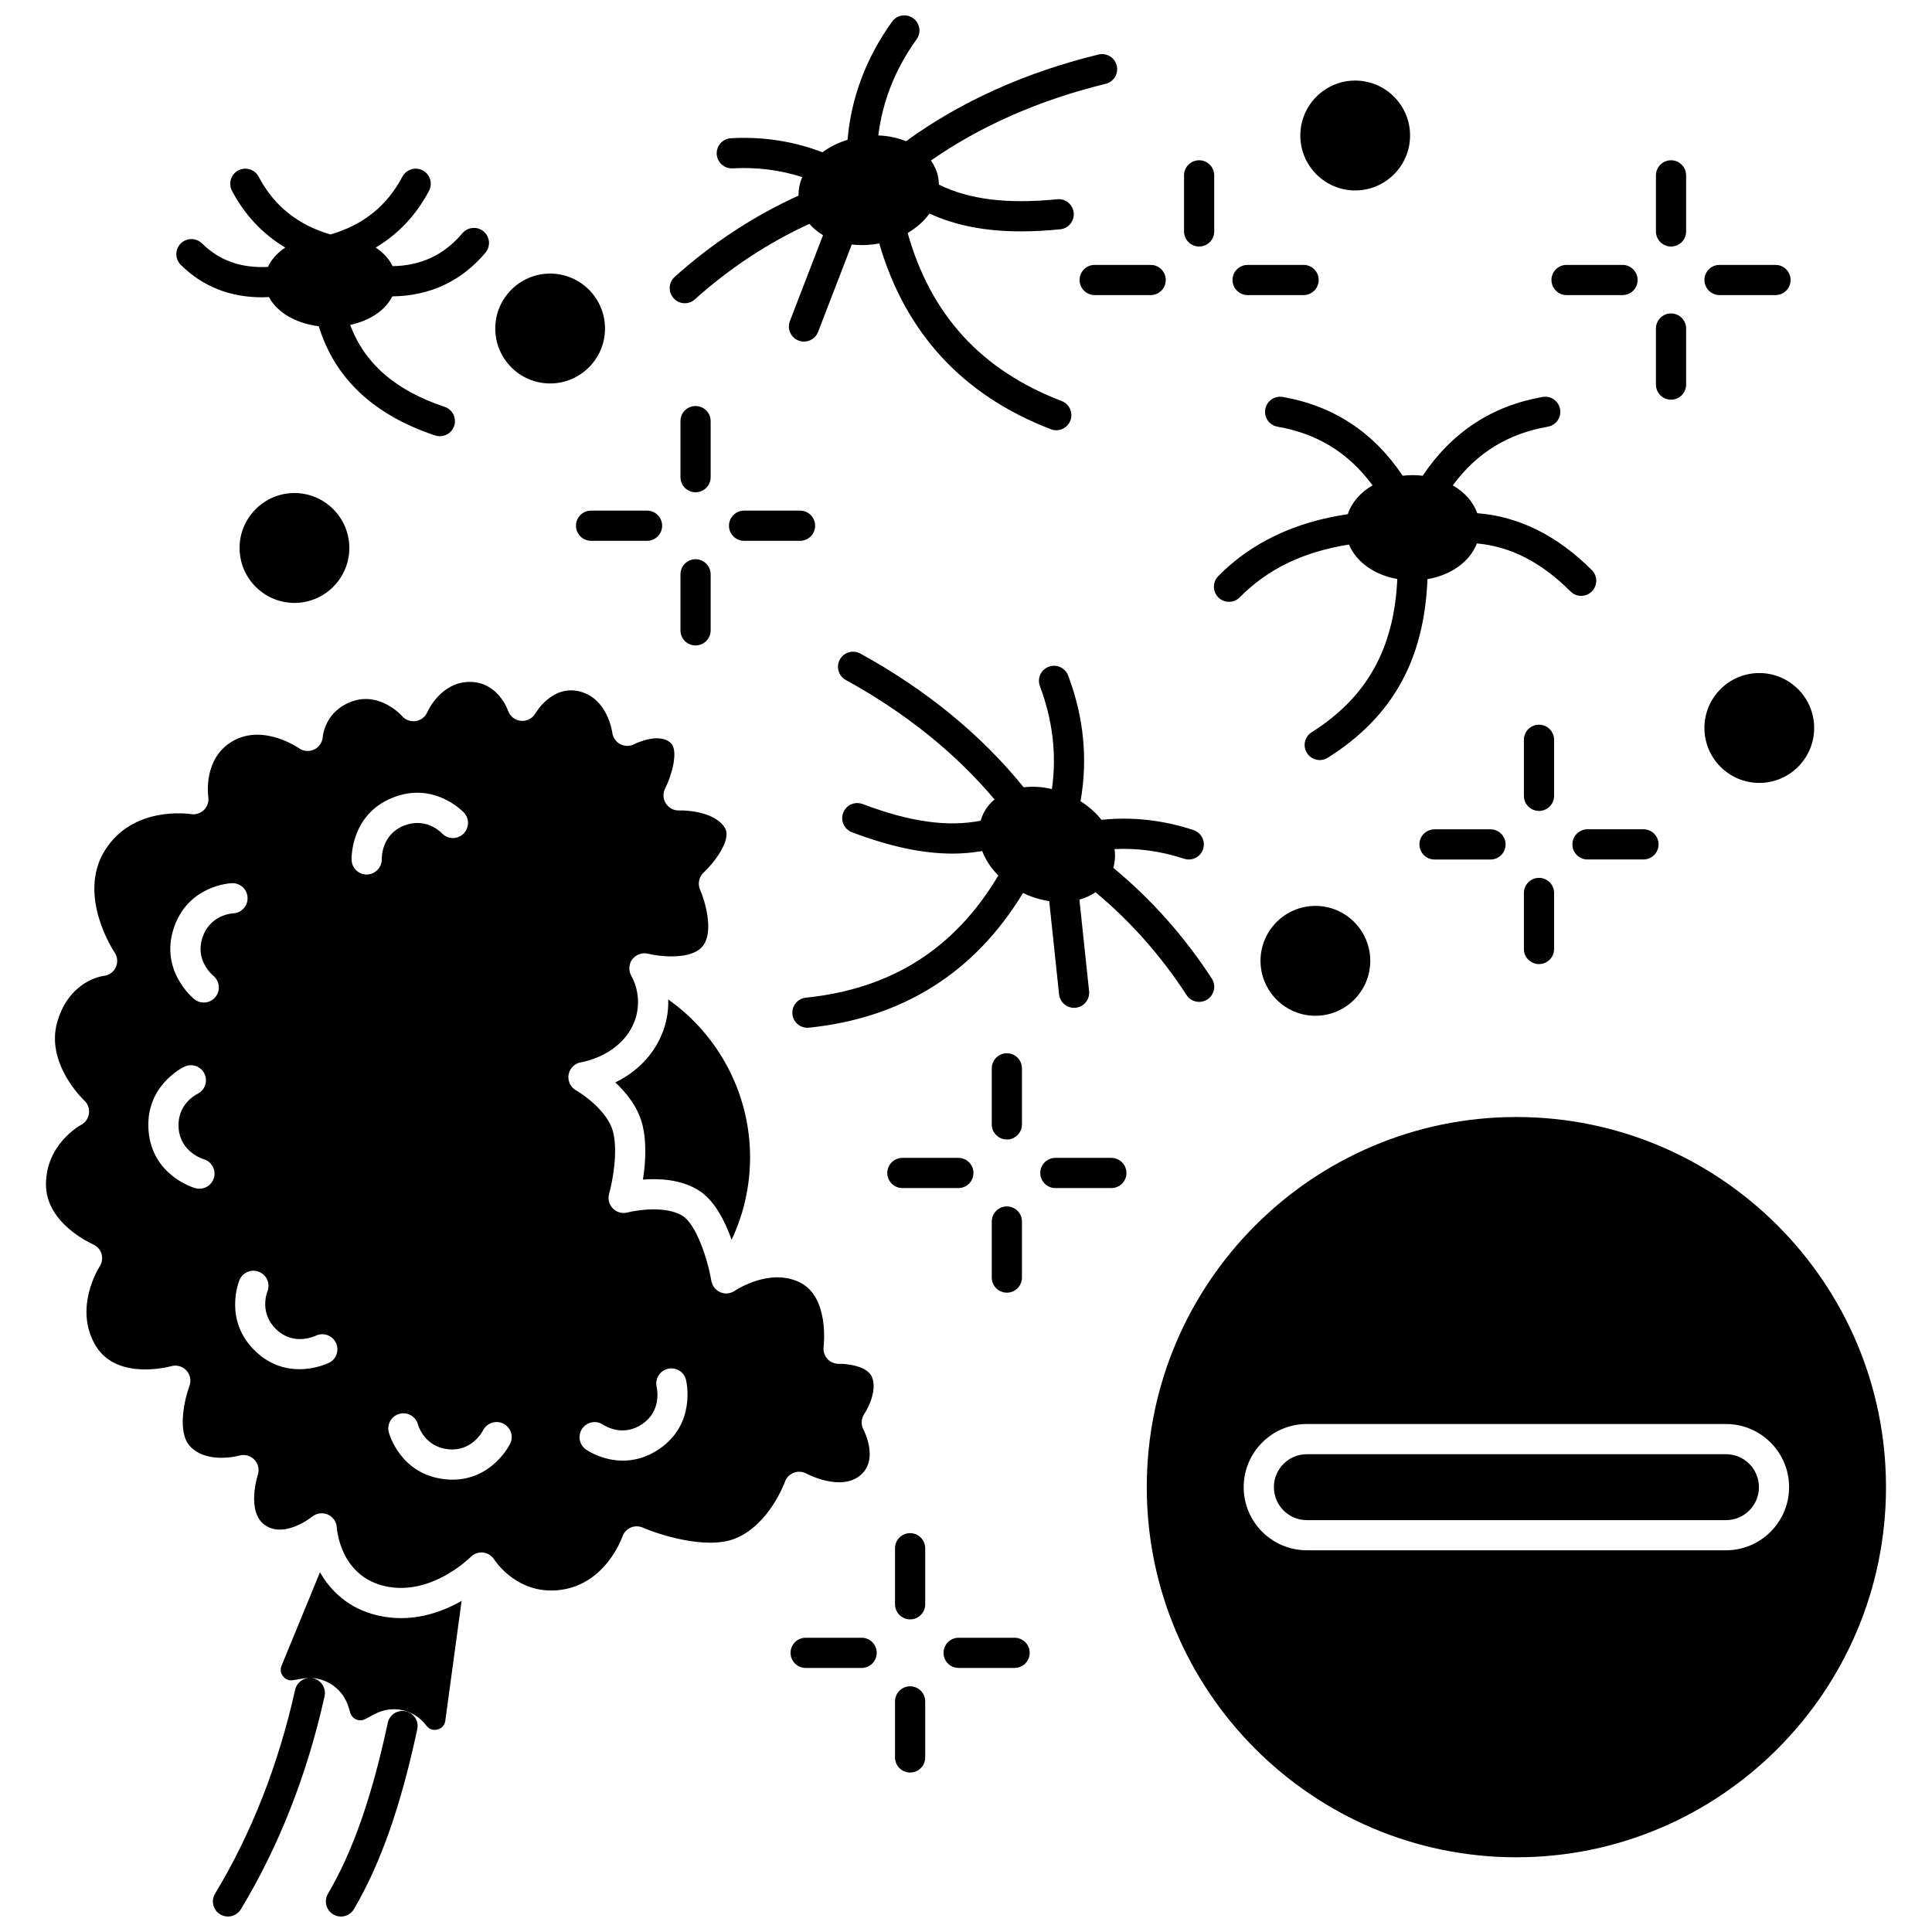 <?xml version="1.0" encoding="UTF-8"?>
<!-- Uploaded to: SVG Repo, www.svgrepo.com, Generator: SVG Repo Mixer Tools -->
<svg width="800px" height="800px" version="1.1" viewBox="144 144 512 512" xmlns="http://www.w3.org/2000/svg">
 <defs>
  <clipPath id="c">
   <path d="m230 597h25v54.902h-25z"/>
  </clipPath>
  <clipPath id="b">
   <path d="m321 148.09h120v110.91h-120z"/>
  </clipPath>
  <clipPath id="a">
   <path d="m200 560h67v91.902h-67z"/>
  </clipPath>
 </defs>
 <g clip-path="url(#c)">
  <path d="m251.51 597.5c-2.16-0.461-4.285 0.914-4.746 3.07-4.207 19.633-9.242 34.027-15.855 45.309-1.117 1.906-0.48 4.356 1.426 5.473 0.637 0.371 1.332 0.551 2.019 0.551 1.371 0 2.707-0.707 3.453-1.977 7.059-12.039 12.391-27.188 16.777-47.676 0.461-2.16-0.914-4.285-3.074-4.75z"/>
 </g>
 <path d="m461.79 409.51c0.746 0 1.504-0.207 2.176-0.648 1.852-1.203 2.375-3.68 1.172-5.531-7.312-11.242-16.094-21.086-26.094-29.336 0.461-1.617 0.559-3.297 0.328-4.981 6.125-0.301 12.301 0.539 18.414 2.559 0.414 0.137 0.84 0.203 1.254 0.203 1.68 0 3.242-1.066 3.797-2.746 0.691-2.098-0.445-4.359-2.543-5.051-8.078-2.668-16.273-3.57-24.391-2.719-1.461-1.844-3.336-3.523-5.555-4.934 1.973-11.082 0.883-22.27-3.277-33.301-0.777-2.066-3.09-3.109-5.152-2.332-2.066 0.777-3.109 3.086-2.332 5.152 3.41 9.055 4.473 18.207 3.18 27.27-2.551-0.609-5.094-0.777-7.488-0.469-11.238-13.906-25.781-25.828-43.277-35.449-1.934-1.062-4.367-0.355-5.43 1.578-1.062 1.938-0.359 4.367 1.578 5.43 15.809 8.695 29.039 19.332 39.41 31.652-1.297 1.09-2.332 2.414-3.051 3.945-0.258 0.551-0.457 1.117-0.621 1.688-8.77 1.734-18.793 0.316-31.281-4.414-2.066-0.781-4.375 0.258-5.156 2.32-0.781 2.066 0.258 4.375 2.32 5.156 10.012 3.793 18.723 5.66 26.648 5.66 2.715 0 5.332-0.242 7.883-0.68 0.855 2.305 2.309 4.523 4.269 6.492-11.594 19.426-28.305 30.027-51.004 32.371-2.195 0.227-3.793 2.191-3.566 4.387 0.211 2.059 1.949 3.586 3.973 3.586 0.137 0 0.277-0.008 0.414-0.02 24.836-2.562 43.898-14.574 56.73-35.707 0.078 0.039 0.152 0.082 0.234 0.121 2.18 1.027 4.453 1.707 6.703 2.043l2.609 24.699c0.219 2.055 1.953 3.578 3.973 3.578 0.141 0 0.281-0.008 0.426-0.023 2.195-0.23 3.789-2.199 3.559-4.394l-2.562-24.258c1.582-0.441 3.016-1.105 4.266-1.957 9.227 7.672 17.336 16.809 24.117 27.23 0.758 1.188 2.039 1.828 3.348 1.828z"/>
 <g clip-path="url(#b)">
  <path d="m325.47 224.36c0.949 0 1.906-0.336 2.668-1.023 9.254-8.301 19.457-15.008 30.359-20.016 0.988 1.148 2.195 2.168 3.609 3.004l-8.773 22.758c-0.793 2.062 0.23 4.375 2.293 5.172 0.473 0.184 0.961 0.27 1.438 0.27 1.605 0 3.121-0.973 3.731-2.562l8.934-23.168c0.875 0.102 1.762 0.156 2.664 0.156 1.43 0 2.887-0.129 4.34-0.391 0.094-0.016 0.18-0.039 0.27-0.059 6.902 23.742 22.18 40.312 45.496 49.25 0.473 0.18 0.953 0.266 1.43 0.266 1.605 0 3.125-0.977 3.734-2.566 0.789-2.062-0.238-4.375-2.301-5.164-21.309-8.172-34.68-22.777-40.832-44.551 2.398-1.391 4.375-3.152 5.793-5.148 6.844 3.164 14.75 4.727 24.242 4.727 3.269 0 6.727-0.184 10.391-0.547 2.195-0.219 3.801-2.176 3.586-4.375-0.219-2.195-2.164-3.816-4.375-3.586-13.289 1.316-23.336 0.074-31.355-3.883-0.012-0.598-0.055-1.195-0.16-1.797-0.293-1.648-0.969-3.195-1.941-4.59 13.219-9.203 28.762-16.035 46.293-20.316 2.144-0.523 3.461-2.688 2.938-4.832-0.523-2.144-2.684-3.461-4.832-2.938-19.398 4.734-36.539 12.465-51.008 22.973-2.242-0.922-4.738-1.441-7.34-1.52 1.105-9.086 4.504-17.645 10.148-25.496 1.289-1.793 0.879-4.293-0.914-5.582-1.793-1.289-4.293-0.879-5.582 0.914-6.879 9.57-10.836 20.09-11.809 31.305-2.508 0.781-4.758 1.914-6.644 3.316-7.617-2.934-15.762-4.199-24.254-3.727-2.203 0.121-3.894 2.008-3.769 4.215 0.121 2.207 2.043 3.898 4.215 3.769 6.43-0.359 12.609 0.438 18.445 2.324-0.66 1.562-1.004 3.211-0.977 4.894-11.801 5.363-22.832 12.578-32.816 21.531-1.645 1.473-1.781 4.004-0.309 5.644 0.793 0.902 1.883 1.348 2.977 1.348z"/>
 </g>
 <path d="m385.19 550.3c-2.207 0-4 1.789-4 4v14.855c0 2.207 1.789 4 4 4 2.207 0 4-1.789 4-4v-14.855c0-2.207-1.789-4-4-4z"/>
 <path d="m385.19 590.89c-2.207 0-4 1.789-4 4v14.855c0 2.207 1.789 4 4 4 2.207 0 4-1.789 4-4v-14.855c0-2.211-1.789-4-4-4z"/>
 <path d="m372.34 578.02h-14.836c-2.207 0-4 1.789-4 4 0 2.207 1.789 4 4 4h14.836c2.207 0 4-1.789 4-4 0-2.207-1.789-4-4-4z"/>
 <path d="m412.88 578.02h-14.836c-2.207 0-4 1.789-4 4 0 2.207 1.789 4 4 4h14.836c2.207 0 4-1.789 4-4 0-2.207-1.793-4-4-4z"/>
 <path d="m410.83 445.98c2.207 0 4-1.789 4-4v-14.855c0-2.207-1.789-4-4-4-2.207 0-4 1.789-4 4v14.855c0 2.207 1.793 4 4 4z"/>
 <path d="m406.83 482.57c0 2.207 1.789 4 4 4 2.207 0 4-1.789 4-4v-14.855c0-2.207-1.789-4-4-4-2.207 0-4 1.789-4 4z"/>
 <path d="m397.98 458.85c2.207 0 4-1.789 4-4 0-2.207-1.789-4-4-4h-14.836c-2.207 0-4 1.789-4 4 0 2.207 1.789 4 4 4z"/>
 <path d="m438.52 450.85h-14.836c-2.207 0-4 1.789-4 4 0 2.207 1.789 4 4 4h14.836c2.207 0 4-1.789 4-4-0.004-2.211-1.793-4-4-4z"/>
 <path d="m555.85 340.05c0-2.207-1.789-4-4-4-2.207 0-4 1.789-4 4v14.855c0 2.207 1.789 4 4 4 2.207 0 4-1.789 4-4z"/>
 <path d="m551.85 376.64c-2.207 0-4 1.789-4 4v14.855c0 2.207 1.789 4 4 4 2.207 0 4-1.789 4-4v-14.855c0-2.211-1.789-4-4-4z"/>
 <path d="m524.16 363.78c-2.207 0-4 1.789-4 4 0 2.207 1.789 4 4 4h14.836c2.207 0 4-1.789 4-4 0-2.207-1.789-4-4-4z"/>
 <path d="m560.7 367.77c0 2.207 1.789 4 4 4h14.836c2.207 0 4-1.789 4-4 0-2.207-1.789-4-4-4h-14.836c-2.211 0.004-4 1.793-4 4z"/>
 <path d="m586.84 209.33c2.207 0 4-1.789 4-4v-14.855c0-2.207-1.789-4-4-4-2.207 0-4 1.789-4 4v14.855c0.004 2.207 1.793 4 4 4z"/>
 <path d="m586.84 249.92c2.207 0 4-1.789 4-4v-14.855c0-2.207-1.789-4-4-4-2.207 0-4 1.789-4 4v14.855c0.004 2.211 1.793 4 4 4z"/>
 <path d="m559.15 222.2h14.836c2.207 0 4-1.789 4-4 0-2.207-1.789-4-4-4h-14.836c-2.207 0-4 1.789-4 4 0 2.207 1.789 4 4 4z"/>
 <path d="m599.69 222.2h14.836c2.207 0 4-1.789 4-4 0-2.207-1.789-4-4-4h-14.836c-2.207 0-4 1.789-4 4 0.004 2.207 1.793 4 4 4z"/>
 <path d="m461.78 209.33c2.207 0 4-1.789 4-4v-14.855c0-2.207-1.789-4-4-4-2.207 0-4 1.789-4 4v14.855c0 2.207 1.793 4 4 4z"/>
 <path d="m430.1 218.2c0 2.207 1.789 4 4 4h14.836c2.207 0 4-1.789 4-4 0-2.207-1.789-4-4-4h-14.836c-2.211 0.004-4 1.793-4 4z"/>
 <path d="m474.63 222.2h14.836c2.207 0 4-1.789 4-4 0-2.207-1.789-4-4-4l-14.836 0.004c-2.207 0-4 1.789-4 4 0 2.203 1.789 3.996 4 3.996z"/>
 <path d="m332.33 255.6c0-2.207-1.789-4-4-4-2.207 0-4 1.789-4 4v14.855c0 2.207 1.789 4 4 4 2.207 0 4-1.789 4-4z"/>
 <path d="m328.33 292.2c-2.207 0-4 1.789-4 4v14.855c0 2.207 1.789 4 4 4 2.207 0 4-1.789 4-4v-14.855c-0.004-2.211-1.793-4-4-4z"/>
 <path d="m296.64 283.32c0 2.207 1.789 4 4 4h14.836c2.207 0 4-1.789 4-4 0-2.207-1.789-4-4-4h-14.836c-2.207 0.004-4 1.793-4 4z"/>
 <path d="m360.02 283.32c0-2.207-1.789-4-4-4l-14.832 0.004c-2.207 0-4 1.789-4 4 0 2.207 1.789 4 4 4h14.836c2.207-0.004 3.996-1.793 3.996-4.004z"/>
 <path d="m466.89 302.34c0.777 0.766 1.793 1.148 2.805 1.148 1.035 0 2.066-0.398 2.852-1.191 7.387-7.504 16.887-12.086 28.945-13.98 1.91 4.586 6.711 8.047 12.805 9.129-0.828 18.441-8.094 31.402-22.684 40.594-1.871 1.176-2.43 3.644-1.254 5.516 0.758 1.207 2.059 1.871 3.387 1.871 0.73 0 1.465-0.199 2.125-0.617 17.121-10.777 25.566-25.887 26.422-47.328 6.305-1.07 11.266-4.684 13.102-9.465 8.926 0.805 17.07 4.981 24.805 12.719 0.781 0.781 1.805 1.172 2.828 1.172 1.023 0 2.047-0.391 2.824-1.172 1.562-1.562 1.562-4.094 0.004-5.652-9.172-9.18-19.375-14.23-30.367-15.078-1.07-3.019-3.375-5.59-6.481-7.383 6.336-8.605 14.617-13.707 25.184-15.543 2.176-0.379 3.633-2.449 3.254-4.625s-2.449-3.637-4.625-3.254c-13.418 2.332-24.098 9.352-31.789 20.875-0.867-0.098-1.75-0.164-2.656-0.164s-1.789 0.066-2.656 0.164c-7.691-11.523-18.371-18.543-31.789-20.875-2.168-0.383-4.246 1.078-4.625 3.254-0.379 2.176 1.078 4.246 3.254 4.625 10.566 1.836 18.844 6.938 25.184 15.543-3.195 1.844-5.539 4.512-6.566 7.644-14.09 2.062-25.633 7.578-34.332 16.414-1.547 1.578-1.527 4.109 0.047 5.66z"/>
 <path d="m601.41 529.38h-111.09c-4.812 0-8.727 3.914-8.727 8.727 0 4.828 3.914 8.742 8.727 8.742h111.09c4.812 0 8.727-3.914 8.727-8.727 0-4.828-3.914-8.742-8.727-8.742z"/>
 <path d="m545.86 440.02c-54.012 0-97.953 44.004-97.953 98.09 0 54.086 43.941 98.09 97.953 98.09s97.949-44.004 97.949-98.09c0-54.086-43.938-98.09-97.949-98.09zm55.543 114.82h-111.09c-9.223 0-16.723-7.5-16.723-16.723 0-9.238 7.5-16.738 16.723-16.738h111.09c9.219 0 16.723 7.5 16.723 16.723 0 9.238-7.5 16.738-16.723 16.738z"/>
 <g clip-path="url(#a)">
  <path d="m243.88 572.06c-7.555-1.824-12.281-6.481-15.082-11.391l-10.184 24.758c-0.57 1.387 0.094 2.438 0.406 2.828 0.309 0.387 1.188 1.262 2.652 1.008l2.523-0.434c0.66-0.113 1.324-0.164 1.973-0.156-1.855-0.027-3.535 1.246-3.957 3.129-4.438 19.902-11.574 38.082-21.215 54.031-1.145 1.891-0.535 4.348 1.352 5.488 0.648 0.391 1.359 0.578 2.062 0.578 1.352 0 2.676-0.688 3.426-1.93 10.09-16.691 17.551-35.676 22.176-56.43 0.48-2.156-0.879-4.293-3.031-4.773-0.27-0.059-0.535-0.09-0.801-0.098 4.621 0.066 8.797 3.125 10.172 7.691l0.465 1.543c0.332 1.105 1.148 1.594 1.602 1.781 0.457 0.188 1.371 0.426 2.383-0.113l2.492-1.324c4.727-2.519 10.492-1.23 13.707 3.062 1.012 1.352 2.391 1.176 2.934 1.031 0.547-0.141 1.844-0.652 2.074-2.336l4.324-31.758c-5.543 3.172-13.496 5.973-22.453 3.812z"/>
 </g>
 <path d="m329.11 459.43c4.215 2.621 7.012 8.145 8.773 13.105 3.215-6.781 4.894-14.199 4.894-21.859 0-16.762-8.289-32.352-21.699-41.816 0.125 3.379-0.504 7.336-2.754 11.48-2.93 5.391-7.383 8.613-11.258 10.512 2.828 2.644 5.777 6.262 7.016 10.613 1.406 4.941 0.973 10.84 0.301 15.141 4.309-0.348 10.086-0.062 14.727 2.824z"/>
 <path d="m357.72 534.52c0.078 0.043 9.047 4.852 14.297 0.438 4.926-4.144 0.973-11.789 0.801-12.113-0.695-1.312-0.609-2.922 0.23-4.148 1.055-1.562 3.488-6.394 2.019-9.797-1.297-3-6.875-3.523-8.707-3.473-1.172 0.023-2.309-0.449-3.094-1.32s-1.156-2.043-1-3.207c0.016-0.121 1.582-13.043-6.172-16.984-8.109-4.121-17.262 2.09-17.352 2.148-0.141 0.098-0.289 0.188-0.441 0.266-0.059 0.031-0.121 0.051-0.18 0.078-0.195 0.09-0.395 0.16-0.598 0.219-0.098 0.027-0.195 0.051-0.293 0.07-0.195 0.039-0.395 0.062-0.594 0.07-0.059 0.004-0.117 0.02-0.176 0.02-0.504 0-1.004-0.105-1.488-0.301-0.02-0.008-0.043-0.016-0.062-0.023-0.012-0.008-0.023-0.012-0.039-0.02-0.125-0.055-0.246-0.113-0.367-0.184-0.047-0.027-0.09-0.055-0.137-0.082-0.078-0.051-0.16-0.09-0.238-0.145-0.027-0.02-0.047-0.043-0.07-0.062-0.16-0.121-0.312-0.258-0.453-0.398-0.062-0.062-0.117-0.129-0.176-0.195-0.113-0.133-0.219-0.27-0.312-0.414-0.031-0.047-0.062-0.09-0.094-0.141-0.109-0.18-0.199-0.371-0.277-0.57-0.02-0.051-0.039-0.105-0.059-0.156-0.074-0.211-0.137-0.43-0.176-0.652-0.98-5.793-3.992-14.973-7.629-17.234-4.359-2.711-12.016-1.559-14.598-0.887-1.387 0.367-2.871-0.047-3.871-1.074-1.004-1.027-1.383-2.512-0.988-3.891 0.793-2.793 2.512-11.25 0.957-16.715-1.438-5.055-7.516-9.438-9.734-10.699-1.488-0.848-2.277-2.551-1.953-4.231 0.32-1.684 1.676-2.973 3.371-3.211 0.07-0.012 9.133-1.445 13.227-8.984 3.93-7.231 0.223-13.547 0.062-13.812-0.004-0.004-0.004-0.008-0.008-0.012-0.02-0.031-0.031-0.07-0.051-0.102-0.09-0.16-0.168-0.32-0.234-0.488-0.047-0.117-0.082-0.238-0.117-0.359-0.023-0.078-0.047-0.16-0.062-0.238-0.035-0.152-0.062-0.305-0.078-0.457-0.004-0.023-0.004-0.047-0.004-0.066-0.051-0.539 0.012-1.09 0.191-1.633 0.012-0.031 0.02-0.059 0.031-0.09 0.039-0.105 0.062-0.215 0.109-0.32 0.289-0.629 0.734-1.133 1.254-1.516 0.012-0.008 0.02-0.016 0.031-0.023 0.152-0.109 0.305-0.211 0.473-0.301 0.016-0.008 0.031-0.016 0.043-0.02 0.273-0.141 0.559-0.246 0.852-0.32 0.078-0.02 0.152-0.047 0.23-0.059 0.109-0.02 0.223-0.031 0.332-0.043 0.125-0.016 0.25-0.023 0.375-0.023 0.098 0 0.199 0 0.297 0.008 0.156 0.012 0.316 0.031 0.473 0.062 0.074 0.016 0.145 0.02 0.219 0.039 0.008 0.004 0.016 0.004 0.027 0.004 2.777 0.691 11.426 1.805 14.484-2.008 3.125-3.894 0.484-12.305-0.688-14.945-0.695-1.57-0.312-3.422 0.953-4.582 2.551-2.348 7.519-8.586 5.633-11.785-2.41-4.09-9.578-4.734-12.137-4.656-1.41 0.07-2.766-0.652-3.523-1.852-0.762-1.195-0.836-2.707-0.188-3.973 1.613-3.168 3.703-9.969 1.477-12.051-3.16-2.949-9.574 0.262-9.637 0.293-1.164 0.621-2.555 0.629-3.727 0.02-1.168-0.609-1.965-1.754-2.125-3.062-0.047-0.352-1.293-9.117-8.719-10.926-7.168-1.746-11.465 5.508-11.645 5.816-0.789 1.363-2.305 2.148-3.879 1.984-1.566-0.16-2.898-1.219-3.391-2.715-0.102-0.285-2.707-7.598-10.113-7.598-7.769 0-11.223 7.918-11.258 7.996-0.539 1.27-1.691 2.172-3.055 2.387-1.367 0.211-2.738-0.285-3.644-1.328-0.223-0.246-5.859-6.457-13.16-3.914-7.273 2.539-7.84 9.156-7.859 9.434-0.105 1.445-0.984 2.742-2.301 3.356-1.312 0.609-2.856 0.488-4.031-0.363-0.078-0.059-9.352-6.527-17.473-1.906-7.945 4.519-6.594 14.414-6.531 14.832 0.188 1.262-0.242 2.547-1.152 3.441-0.91 0.895-2.188 1.312-3.449 1.105-0.613-0.098-15.395-2.266-22.805 9.613-7.5 12.027 2.465 26.887 2.566 27.035 0.797 1.168 0.918 2.668 0.32 3.945-0.598 1.281-1.828 2.148-3.231 2.289-0.328 0.039-9.012 1.195-12.238 12.062-3.309 11.141 7.008 20.84 7.109 20.934 0.953 0.883 1.426 2.176 1.254 3.461-0.168 1.289-0.949 2.418-2.098 3.019-0.363 0.195-9.297 5.156-9.297 15.793 0 10.438 12.312 15.789 12.438 15.844 1.09 0.461 1.922 1.387 2.269 2.519 0.344 1.133 0.176 2.359-0.473 3.352-0.277 0.438-6.981 11.094-1.082 20.973 5.66 9.477 19.875 5.508 20.016 5.469 1.457-0.422 3.027 0.02 4.051 1.137 1.027 1.117 1.332 2.719 0.789 4.137-1.113 2.934-3.457 12.184 0.238 16.023 4.539 4.715 12.91 2.414 12.996 2.391 1.434-0.406 2.981 0.016 4.004 1.098 1.023 1.082 1.367 2.641 0.883 4.047-0.027 0.086-3.144 9.844 1.965 13.32 5.219 3.547 12.371-2.211 12.441-2.269 0.066-0.055 0.141-0.102 0.215-0.152 0.062-0.047 0.121-0.09 0.188-0.133 0.18-0.113 0.367-0.215 0.559-0.301 0.074-0.031 0.156-0.055 0.23-0.082 0.129-0.047 0.262-0.09 0.395-0.121 0.102-0.027 0.203-0.047 0.309-0.062 0.121-0.02 0.242-0.031 0.367-0.039 0.156-0.012 0.312-0.016 0.473-0.008 0.141 0.008 0.281 0.016 0.418 0.039 0.109 0.016 0.215 0.043 0.324 0.066 0.125 0.031 0.25 0.07 0.375 0.113 0.07 0.023 0.145 0.035 0.215 0.066 0.027 0.012 0.051 0.031 0.078 0.043 0.004 0.004 0.008 0.004 0.012 0.004 0.184 0.082 0.355 0.176 0.523 0.281 0.098 0.062 0.188 0.129 0.277 0.199 0.094 0.07 0.184 0.145 0.27 0.223 0.082 0.074 0.16 0.145 0.234 0.223 0.137 0.145 0.266 0.301 0.379 0.465 0.043 0.062 0.078 0.133 0.117 0.199 0.082 0.133 0.156 0.27 0.223 0.414 0.031 0.07 0.062 0.141 0.09 0.211 0.07 0.184 0.129 0.367 0.172 0.559 0.008 0.031 0.02 0.059 0.023 0.09 0.035 0.184 0.062 0.371 0.074 0.562 0.031 0.52 0.922 12.691 12.504 15.484 12.375 2.988 22.852-7.562 22.957-7.672 0.062-0.066 0.141-0.113 0.207-0.172 0.105-0.094 0.207-0.188 0.324-0.27 0.105-0.078 0.219-0.141 0.332-0.207 0.109-0.062 0.219-0.129 0.332-0.18 0.125-0.059 0.254-0.102 0.387-0.145 0.117-0.039 0.23-0.078 0.348-0.109 0.137-0.031 0.277-0.051 0.418-0.07 0.121-0.016 0.242-0.031 0.367-0.035 0.051-0.004 0.098-0.016 0.145-0.016 0.145 0 0.285 0.008 0.434 0.023l0.047 0.012c0.02 0.004 0.039 0 0.062 0.004 0.57 0.078 1.09 0.277 1.551 0.559 0.062 0.039 0.117 0.09 0.18 0.133 0.168 0.117 0.332 0.242 0.48 0.383 0.074 0.07 0.137 0.145 0.203 0.219 0.125 0.137 0.238 0.277 0.344 0.434 0.027 0.043 0.07 0.078 0.098 0.121 0.242 0.379 6.344 9.695 17.848 8.004 11.703-1.715 15.945-13.598 16.121-14.105 0.363-1.055 1.156-1.918 2.18-2.363 1.023-0.445 2.188-0.453 3.211-0.004 4.234 1.848 16.906 5.977 24.531 2.883 9.043-3.668 13.105-14.898 13.145-15.012 0.395-1.109 1.254-1.992 2.356-2.41 1.094-0.418 2.32-0.336 3.352 0.234zm-157.02-78.41c-0.496 1.766-2.102 2.918-3.848 2.918-0.359 0-0.723-0.051-1.082-0.148-0.469-0.133-11.477-3.359-12.406-15.266-0.926-11.875 9.09-16.738 9.516-16.941 1.996-0.941 4.379-0.086 5.32 1.91 0.938 1.988 0.094 4.356-1.879 5.309-0.586 0.293-5.469 2.926-4.984 9.098 0.5 6.402 6.535 8.172 6.598 8.191 2.125 0.594 3.363 2.801 2.766 4.93zm-3.047-63.66c-1.973 5.867 2.387 9.73 2.894 10.152 1.684 1.406 1.934 3.918 0.543 5.613-0.793 0.969-1.941 1.473-3.098 1.473-0.871 0-1.75-0.285-2.484-0.879-0.379-0.305-9.238-7.598-5.434-18.91 3.797-11.289 14.922-11.832 15.391-11.848 0.051-0.004 0.102-0.004 0.152-0.004 2.141 0 3.914 1.691 3.992 3.852 0.082 2.195-1.621 4.043-3.812 4.144-0.652 0.035-6.168 0.543-8.145 6.406zm33.566 112.69c-0.242 0.121-3.519 1.715-7.875 1.715-3.5 0-7.695-1.031-11.566-4.688-8.648-8.176-4.492-18.512-4.312-18.945 0.848-2.039 3.188-3.004 5.227-2.156 2.027 0.844 2.996 3.164 2.172 5.195-0.238 0.609-2.09 5.848 2.406 10.098 4.484 4.242 9.809 1.895 10.406 1.613 1.98-0.941 4.367-0.121 5.328 1.852 0.965 1.969 0.176 4.336-1.785 5.316zm13.953-133.47c0.035 2.191-1.703 4.027-3.894 4.082h-0.105c-2.144 0-3.918-1.684-3.992-3.84-0.02-0.488-0.293-11.969 10.758-16.473 11.02-4.492 18.695 3.586 19.02 3.93 1.504 1.617 1.41 4.148-0.211 5.652-1.609 1.496-4.121 1.41-5.629-0.188-0.457-0.469-4.441-4.328-10.164-1.992-5.723 2.34-5.793 8.168-5.781 8.828zm34.023 154.93c-0.203 0.41-4.812 9.527-15.266 9.527-0.645 0-1.309-0.035-2-0.109-11.832-1.262-14.777-12.008-14.898-12.465-0.559-2.137 0.723-4.32 2.856-4.883 2.129-0.559 4.301 0.707 4.871 2.824 0.18 0.629 1.871 5.918 8.016 6.57 6.121 0.652 8.957-4.445 9.258-5.027 1.004-1.949 3.402-2.746 5.359-1.758 1.965 0.988 2.769 3.352 1.805 5.32zm39.516 1.402c-3.394 2.312-6.715 3.078-9.621 3.078-5.519 0-9.547-2.762-9.801-2.938-1.809-1.27-2.246-3.762-0.977-5.57 1.262-1.797 3.734-2.242 5.543-0.996 0.547 0.363 5.246 3.293 10.352-0.184 5.109-3.481 3.961-9.199 3.812-9.84-0.492-2.137 0.824-4.293 2.957-4.805 2.133-0.512 4.277 0.77 4.809 2.894 0.117 0.473 2.785 11.637-7.074 18.359z"/>
 <path d="m207.49 289.22c0 8.027 6.523 14.559 14.543 14.559s14.543-6.531 14.543-14.559-6.523-14.559-14.543-14.559c-8.016 0-14.543 6.531-14.543 14.559z"/>
 <path d="m478.05 398.63c0 8.027 6.523 14.559 14.543 14.559s14.543-6.531 14.543-14.559-6.523-14.559-14.543-14.559c-8.02 0.004-14.543 6.535-14.543 14.559z"/>
 <path d="m289.79 245.62c8.02 0 14.543-6.531 14.543-14.559s-6.523-14.559-14.543-14.559c-8.02 0-14.543 6.531-14.543 14.559 0 8.031 6.527 14.559 14.543 14.559z"/>
 <path d="m610.23 351.48c8.02 0 14.543-6.531 14.543-14.559 0-8.027-6.523-14.559-14.543-14.559s-14.543 6.531-14.543 14.559c0 8.027 6.523 14.559 14.543 14.559z"/>
 <path d="m503.14 194.47c8.02 0 14.543-6.531 14.543-14.559s-6.523-14.559-14.543-14.559-14.543 6.531-14.543 14.559c0 8.031 6.523 14.559 14.543 14.559z"/>
 <path d="m213.45 222.79c0.605 0 1.227-0.031 1.844-0.062 2.074 4.008 7.012 6.965 13.18 7.719 4.227 13.82 14.586 23.555 30.832 28.953 0.418 0.141 0.844 0.203 1.262 0.203 1.676 0 3.234-1.062 3.793-2.738 0.695-2.094-0.438-4.359-2.531-5.055-12.977-4.312-21.203-11.441-25.027-21.707 5.269-1.125 9.379-3.93 11.164-7.559 9.992-0.129 18.285-4.004 24.68-11.57 1.426-1.688 1.215-4.211-0.473-5.637-1.688-1.422-4.207-1.211-5.637 0.473-4.84 5.727-10.902 8.59-18.496 8.73-0.902-1.91-2.445-3.594-4.469-4.934 5.981-3.57 10.715-8.594 14.125-15.039 1.031-1.953 0.289-4.371-1.664-5.402-1.953-1.035-4.371-0.289-5.402 1.664-4.094 7.738-10.336 12.75-19.043 15.312-8.707-2.559-14.949-7.57-19.047-15.312-1.031-1.953-3.449-2.695-5.402-1.664-1.953 1.031-2.695 3.453-1.664 5.402 3.41 6.445 8.145 11.469 14.125 15.039-2.09 1.387-3.684 3.137-4.57 5.129-7.144 0.363-12.895-1.68-17.496-6.223-1.574-1.555-4.106-1.535-5.652 0.035-1.551 1.57-1.535 4.102 0.035 5.652 5.777 5.715 13.004 8.59 21.535 8.59z"/>
</svg>